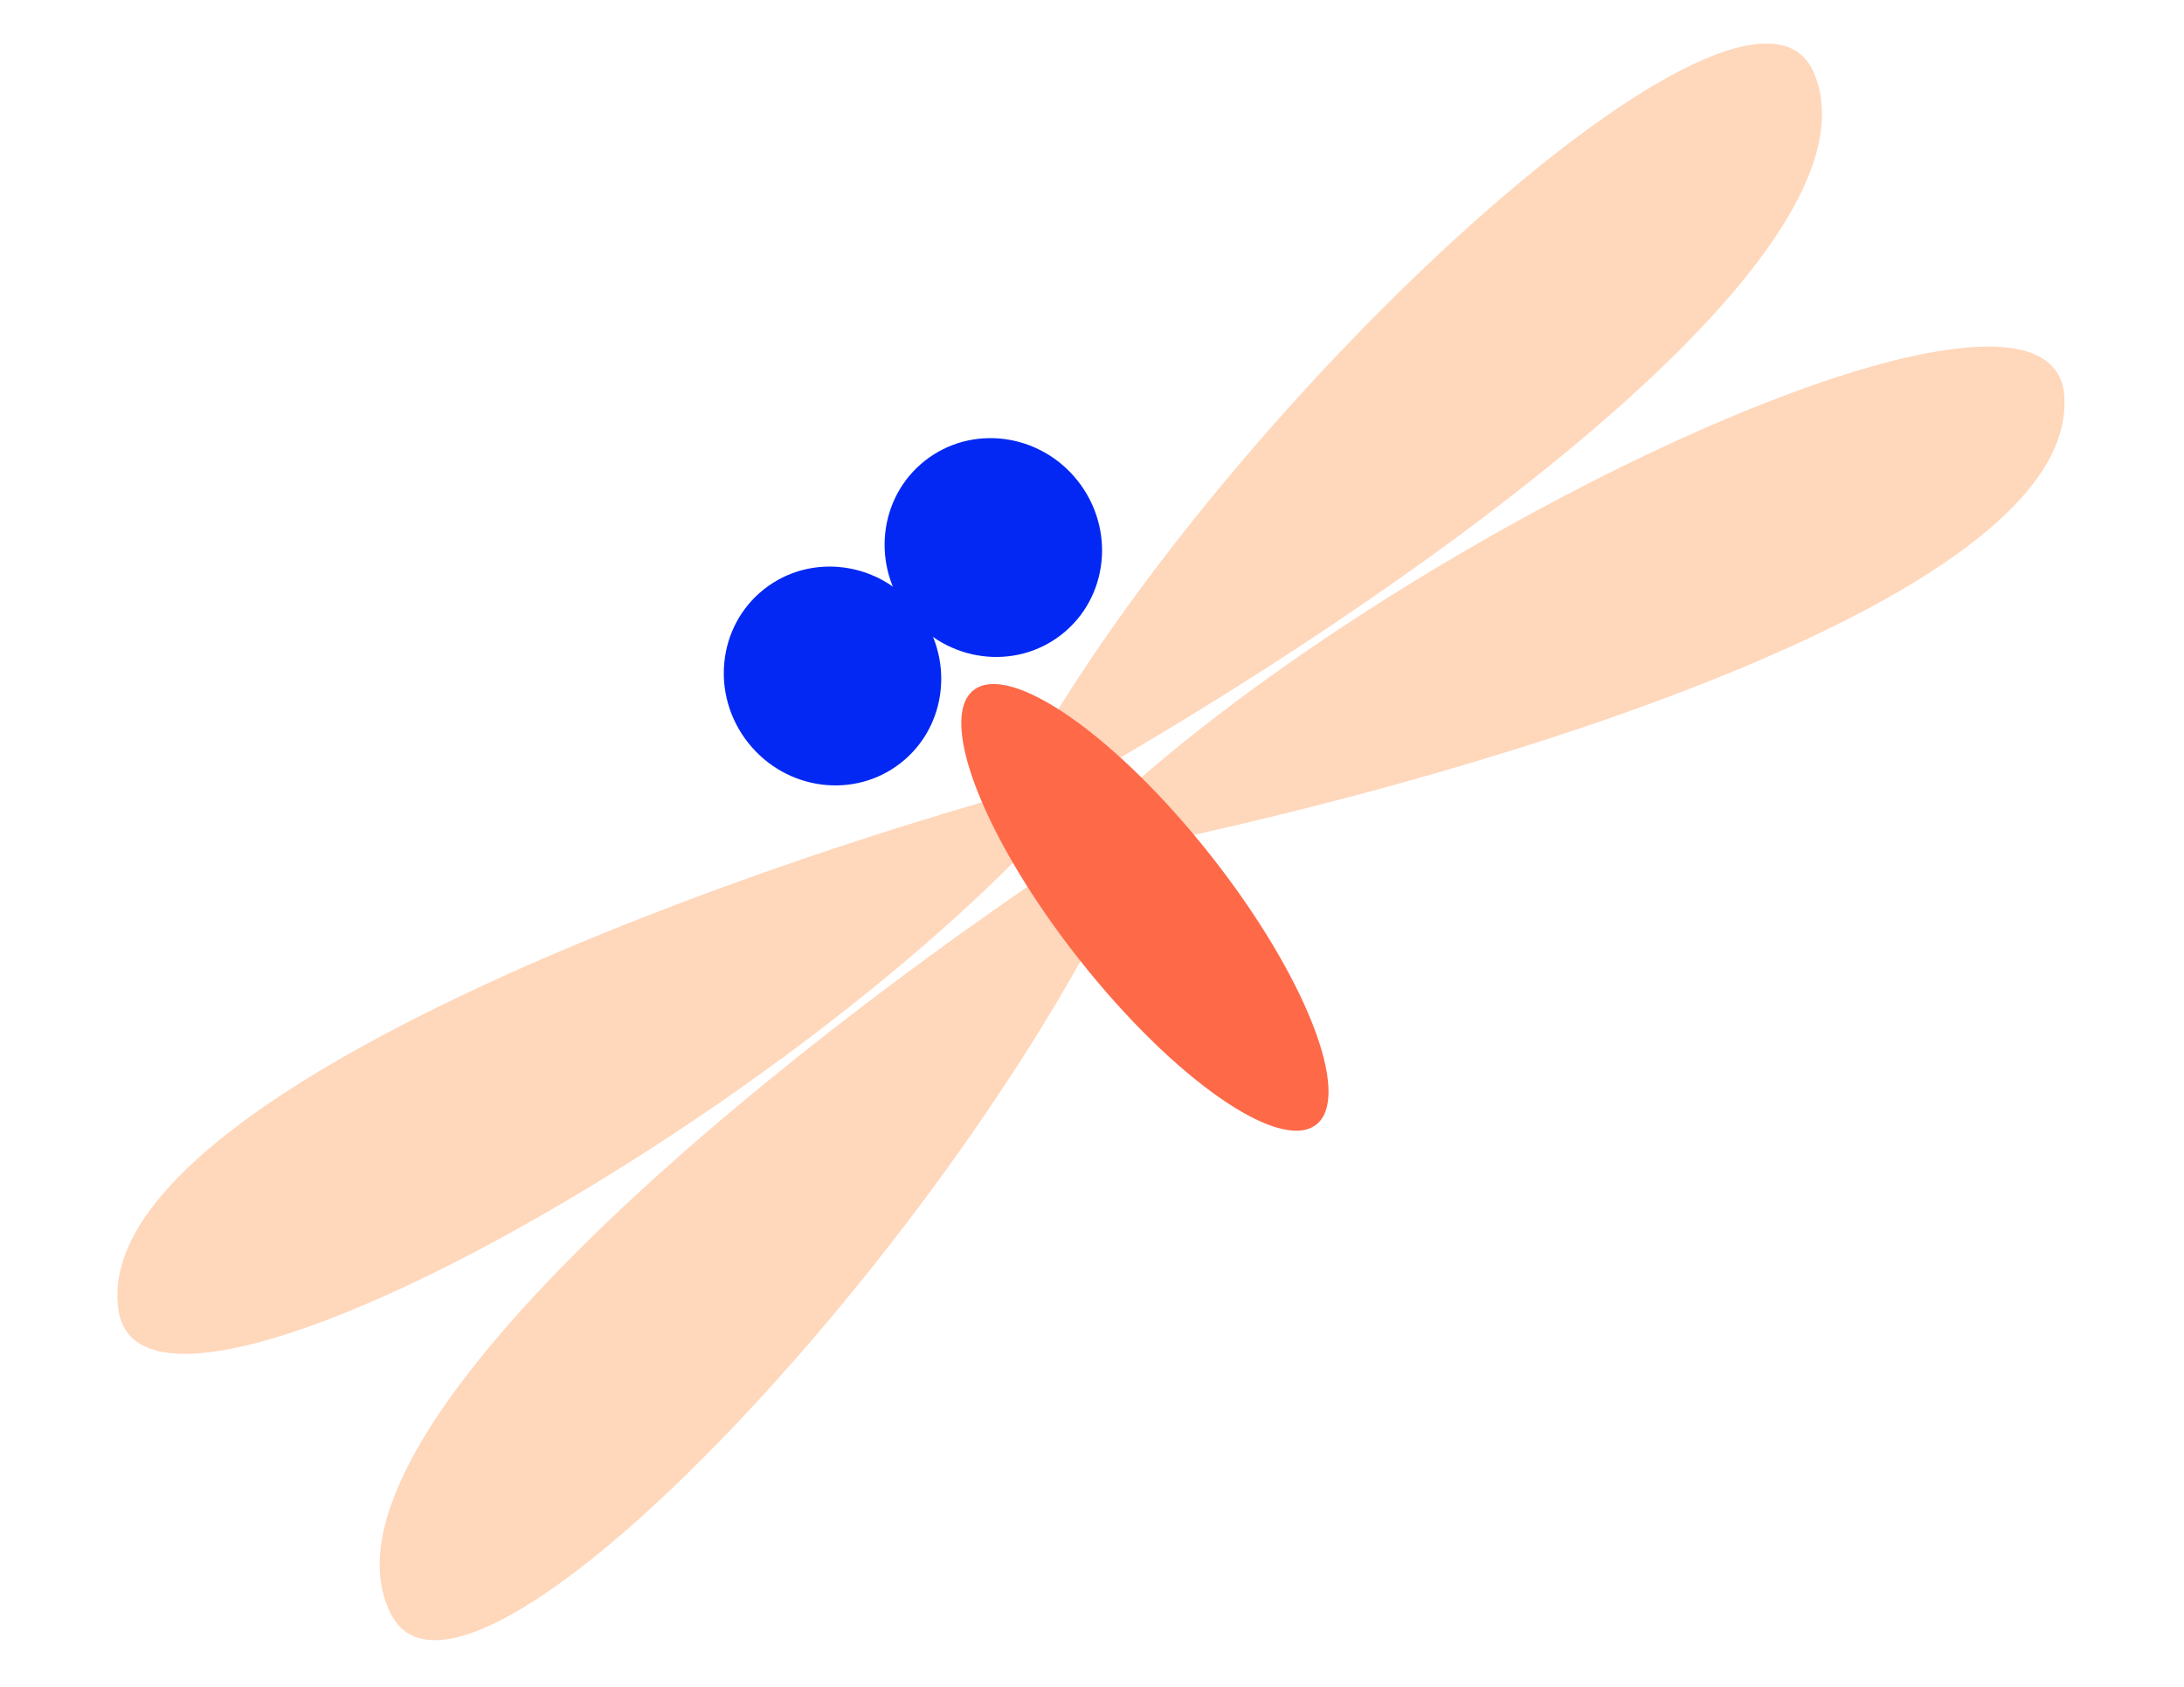 <?xml version="1.0" encoding="UTF-8"?> <svg xmlns="http://www.w3.org/2000/svg" width="435" height="336" viewBox="0 0 435 336" fill="none"><path d="M23.6 260.941C17.787 221.815 129.706 178.26 202.561 157.801L208.35 165.032C151.134 226.392 28.513 294.006 23.6 260.941Z" fill="#FFD7BB"></path><path d="M411.142 78.722C414.175 118.161 299.456 153.694 225.337 168.952L220.073 161.329C281.485 104.168 408.58 45.393 411.142 78.722Z" fill="#FFD7BB"></path><path d="M77.772 321.291C60.296 285.805 153.586 210.175 216.723 168.46L224.443 173.58C188.68 249.473 92.54 351.28 77.772 321.291Z" fill="#FFD7BB"></path><path d="M361.372 14.699C376.295 51.331 277.89 120.176 211.962 157.323L204.624 151.671C245.663 78.496 348.761 -16.259 361.372 14.699Z" fill="#FFD7BB"></path><ellipse cx="228.039" cy="180.718" rx="16.698" ry="55.102" transform="rotate(-38.279 228.039 180.718)" fill="#FE6948"></ellipse><ellipse cx="165.817" cy="134.635" rx="21.427" ry="22.017" transform="rotate(-38.279 165.817 134.635)" fill="#0428F3"></ellipse><ellipse cx="197.848" cy="109.054" rx="21.427" ry="22.017" transform="rotate(-38.279 197.848 109.054)" fill="#0428F3"></ellipse></svg> 